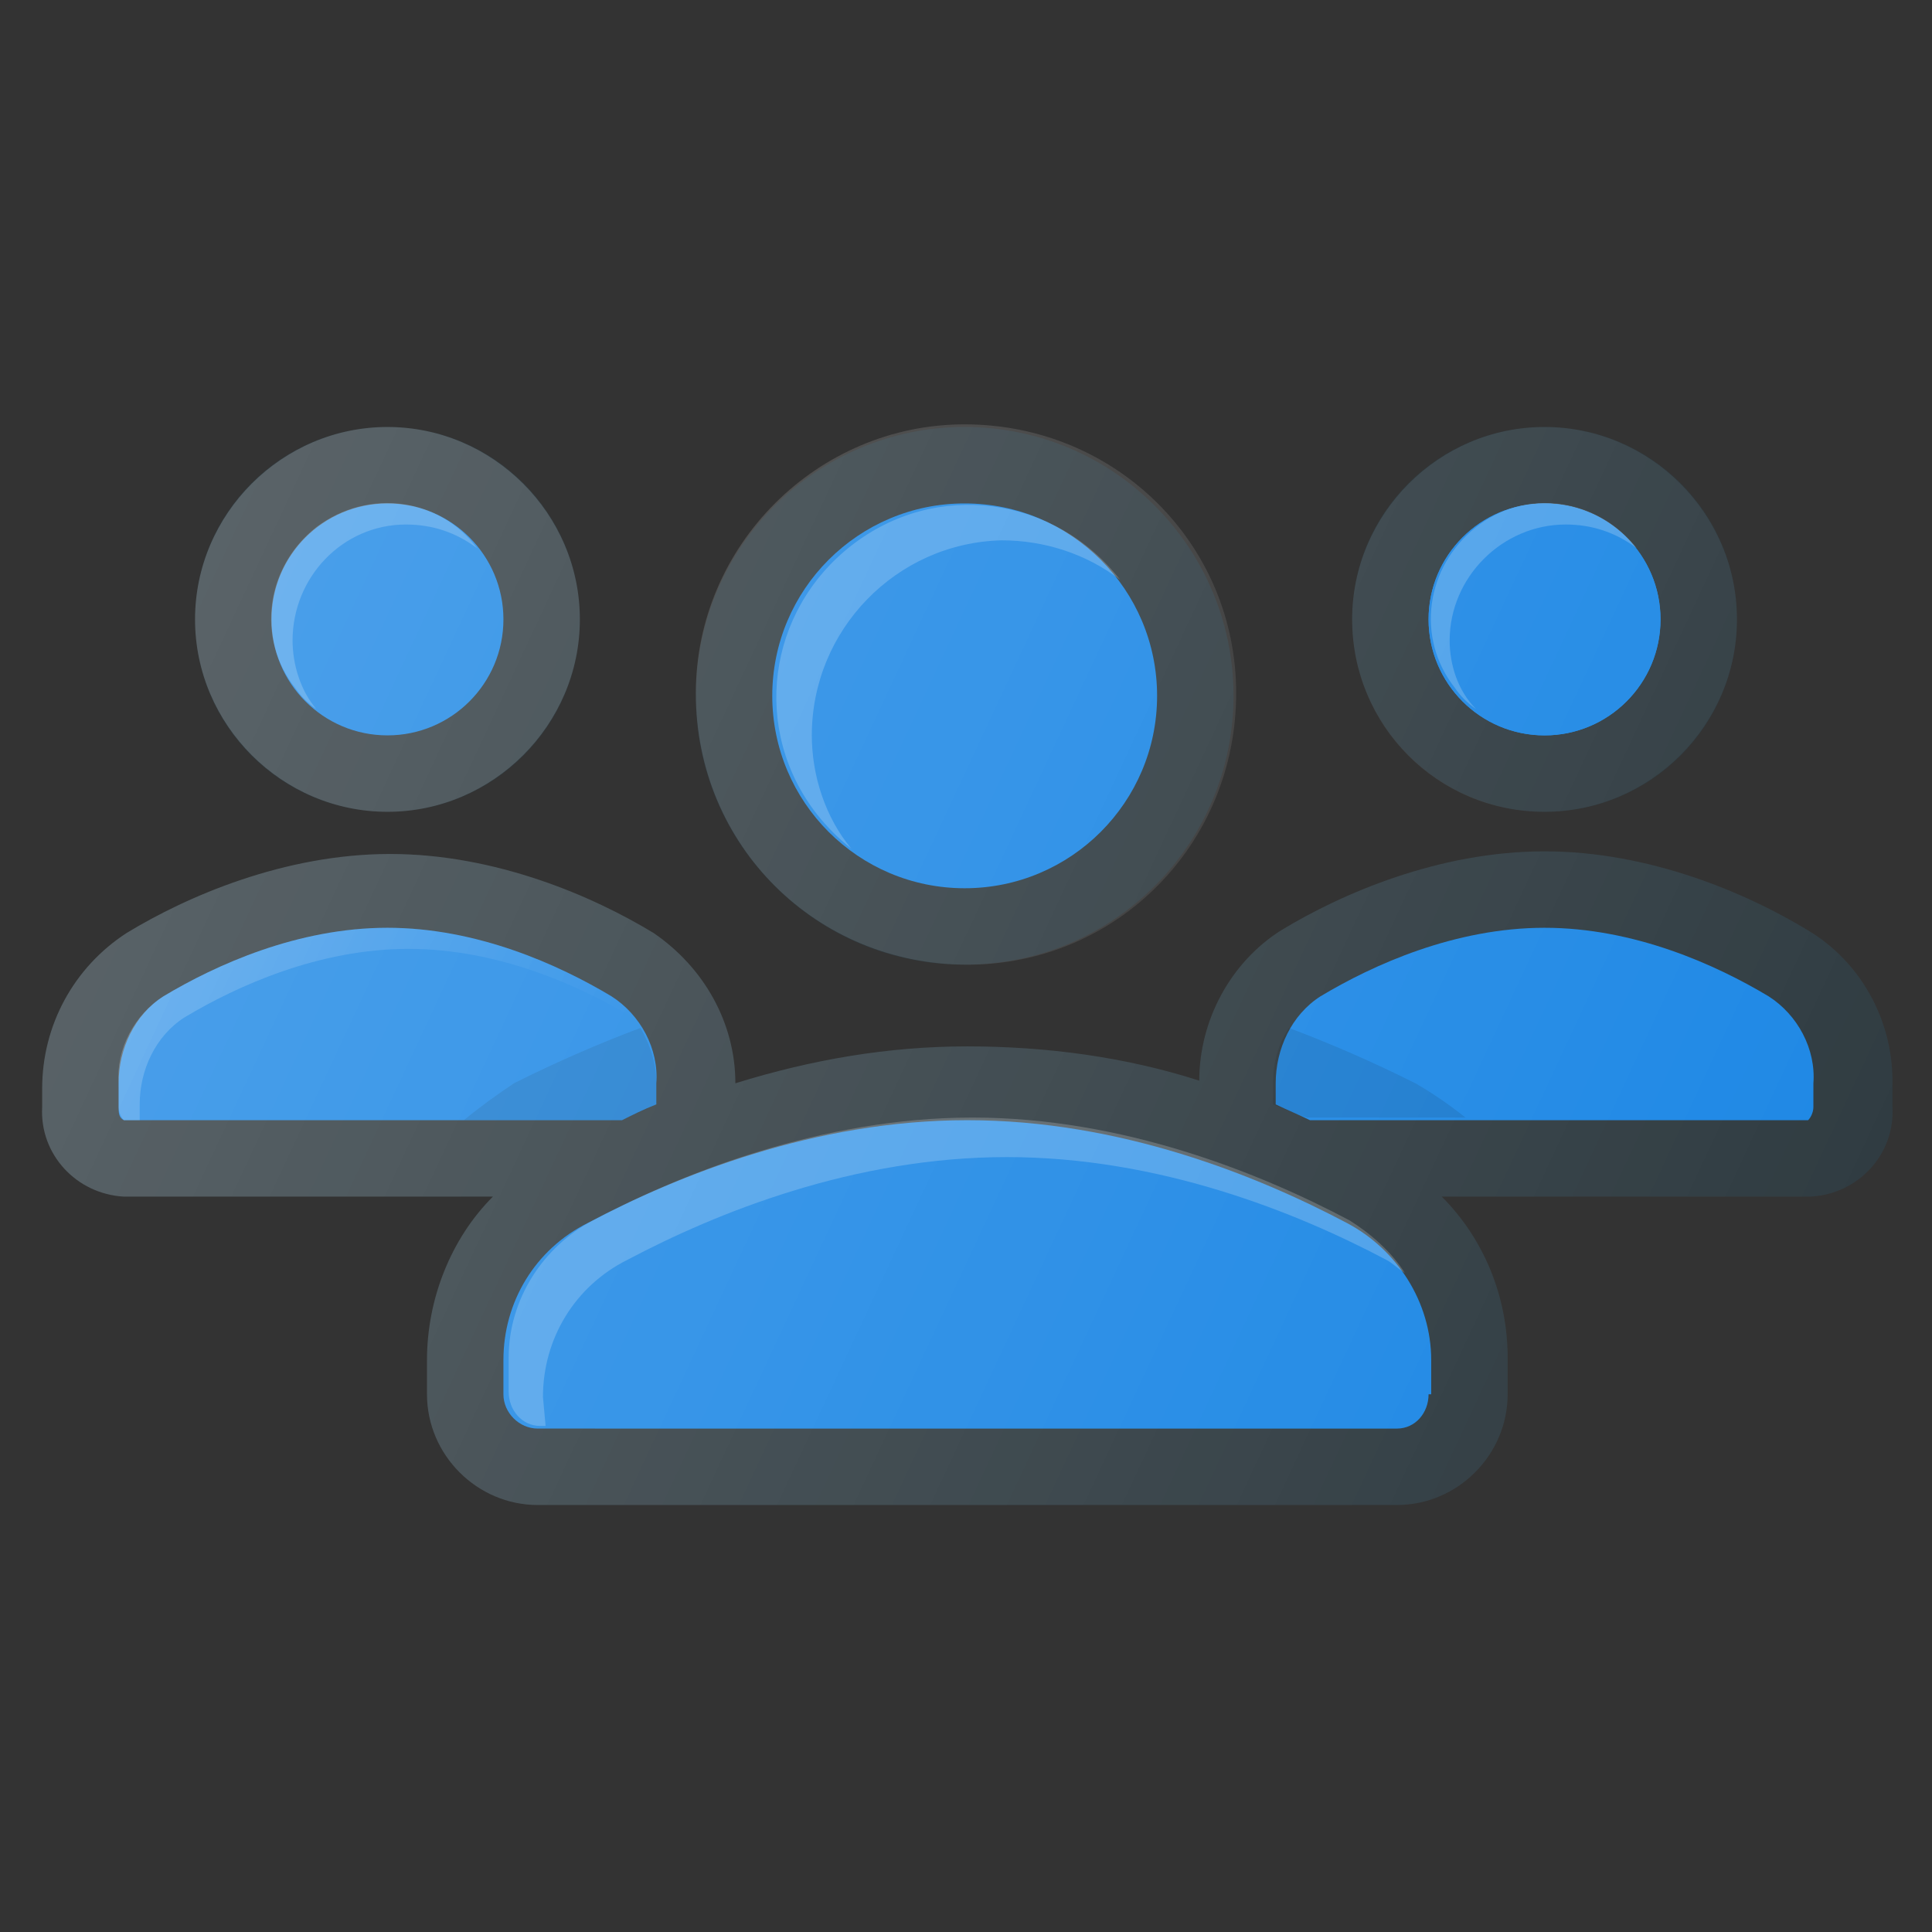 <?xml version="1.0" encoding="utf-8"?>
<!-- Generator: Adobe Illustrator 25.4.1, SVG Export Plug-In . SVG Version: 6.00 Build 0)  -->
<svg version="1.1" id="Layer_1" xmlns="http://www.w3.org/2000/svg" xmlns:xlink="http://www.w3.org/1999/xlink" x="0px" y="0px"
	 viewBox="0 0 73.3 73.3" style="enable-background:new 0 0 73.3 73.3;" xml:space="preserve">
<rect x="0" y="0" width="73.3" height="73.3" fill="#333333" stroke="none"/>
<style type="text/css">
	.st0{fill:#303C42;}
	.st1{fill:#1E88E5;}
	.st2{opacity:0.2;fill:#FFFFFF;enable-background:new    ;}
	.st3{fill:url(#SVGID_1_);}
	.st4{opacity:0.1;enable-background:new    ;}
	.st5{fill:url(#SVGID_00000143581485347092854830000013463584291650188473_);}
</style>
<g id="Layer_2_00000099657671980294105820000000138406638686320791_">
	<g id="Layer_1-2_00000056419526083486934830000002332986618138948020_">
		<circle class="st0" cx="36.6" cy="26.4" r="10.2"/>
		<circle class="st1" cx="36.6" cy="26.4" r="7.3"/>
		<circle class="st0" cx="14.7" cy="23.5" r="7.3"/>
		<circle class="st1" cx="14.7" cy="23.5" r="4.4"/>
		<circle class="st0" cx="58.6" cy="23.5" r="7.3"/>
		<circle class="st1" cx="58.6" cy="23.5" r="4.4"/>
		<path class="st0" d="M68.6,35.3c-2.3-1.4-6-3-10-3s-7.7,1.6-10,3c-1.9,1.2-3.1,3.4-3.1,5.7c-2.8-0.9-5.8-1.3-8.8-1.3
			c-3,0-5.9,0.5-8.8,1.4c0-2.3-1.2-4.4-3.1-5.7c-2.3-1.4-6-3-10-3s-7.7,1.6-10,3c-2,1.3-3.2,3.5-3.2,5.9V42
			c-0.1,1.8,1.3,3.3,3.1,3.4c0,0,0,0,0,0h14c-1.6,1.6-2.5,3.9-2.5,6.2v1.3c0,2.3,1.9,4.2,4.2,4.2c0,0,0,0,0,0h32.6
			c2.3,0,4.2-1.9,4.2-4.2v-1.4c0-2.3-0.9-4.5-2.5-6.1h14c1.8-0.1,3.2-1.6,3.1-3.4c0,0,0,0,0,0v-1C71.8,38.7,70.6,36.5,68.6,35.3z"/>
		<path class="st1" d="M4.5,42v-0.9c0-1.3,0.6-2.6,1.7-3.3c2-1.2,5.1-2.6,8.5-2.6s6.5,1.4,8.5,2.6c1.1,0.7,1.8,2,1.7,3.3v0.8
			c-0.5,0.2-0.9,0.4-1.3,0.6H4.7C4.5,42.4,4.5,42.2,4.5,42z"/>
		<path class="st2" d="M11.1,24.3c0-2.4,1.9-4.4,4.3-4.4c1,0,1.9,0.3,2.7,0.9C16.7,18.9,14,18.5,12,20c-1.9,1.5-2.3,4.2-0.8,6.1
			c0.2,0.3,0.5,0.6,0.8,0.8C11.4,26.2,11.1,25.2,11.1,24.3z"/>
		
			<linearGradient id="SVGID_1_" gradientUnits="userSpaceOnUse" x1="-532.867" y1="2456.471" x2="-517.247" y2="2463.754" gradientTransform="matrix(1 0 0 1 539.06 -2420.02)">
			<stop  offset="0" style="stop-color:#FFFFFF;stop-opacity:0.2"/>
			<stop  offset="1" style="stop-color:#FFFFFF;stop-opacity:0"/>
		</linearGradient>
		<path class="st3" d="M5.3,41.9c0-1.3,0.6-2.6,1.7-3.3c2-1.2,5.1-2.6,8.5-2.6s6.5,1.4,8.5,2.6c0.1,0,0.1,0.1,0.1,0.1
			c-0.2-0.4-0.6-0.7-0.9-0.9c-2-1.2-5.1-2.6-8.5-2.6s-6.5,1.4-8.5,2.6c-1.1,0.7-1.8,2-1.7,3.3V42c0,0.2,0.1,0.4,0.2,0.5h0.6
			C5.3,42.5,5.3,41.9,5.3,41.9z"/>
		<circle class="st1" cx="58.6" cy="23.5" r="4.4"/>
		<path class="st2" d="M55,24.3c0-2.4,2-4.4,4.4-4.4c1,0,1.9,0.3,2.7,0.9c-1.5-1.9-4.2-2.3-6.1-0.8s-2.3,4.2-0.8,6.1
			c0.2,0.3,0.5,0.6,0.8,0.8C55.3,26.2,55,25.2,55,24.3z"/>
		<path class="st4" d="M17.6,42.5h6c0.4-0.2,0.9-0.4,1.3-0.6v-0.8c0-0.7-0.2-1.4-0.6-2.1c-1.6,0.6-3.2,1.3-4.8,2.1
			C18.9,41.5,18.2,42,17.6,42.5z"/>
		<path class="st1" d="M54.2,52.9c0,0.7-0.5,1.3-1.2,1.3c0,0,0,0,0,0H20.4c-0.7,0-1.3-0.6-1.3-1.3c0,0,0,0,0,0v-1.3
			c0-2.2,1.2-4.2,3.2-5.2c3.4-1.8,8.6-3.9,14.4-3.9s11,2.1,14.4,3.9c1.9,1,3.2,3,3.2,5.2V52.9z"/>
		<path class="st2" d="M30.8,27.9c0-4,3.2-7.3,7.2-7.4c1.6,0,3.2,0.5,4.5,1.5c-2.5-3.2-7-3.8-10.2-1.3c-3.2,2.5-3.8,7-1.3,10.2
			c0.4,0.5,0.8,0.9,1.3,1.3C31.3,31,30.8,29.4,30.8,27.9z"/>
		<path class="st2" d="M20.6,53c0-2.2,1.2-4.2,3.2-5.2c3.4-1.8,8.6-3.9,14.4-3.9s11,2.1,14.4,3.9c0.2,0.1,0.4,0.3,0.7,0.5
			c-0.5-0.8-1.3-1.5-2.1-2c-3.4-1.8-8.6-3.9-14.3-3.9s-11,2.1-14.4,3.9c-1.9,1-3.2,3-3.2,5.2v1.3c0,0.7,0.5,1.3,1.2,1.3c0,0,0,0,0,0
			h0.2L20.6,53z"/>
		<path class="st1" d="M68.8,42c0,0.2-0.1,0.4-0.2,0.5H49.7c-0.4-0.2-0.9-0.4-1.3-0.6v-0.8c0-1.3,0.6-2.6,1.7-3.3
			c2-1.2,5.1-2.6,8.5-2.6s6.5,1.4,8.5,2.6c1.1,0.7,1.8,2,1.7,3.3L68.8,42z"/>
		<path class="st4" d="M53.7,41.1c-1.6-0.8-3.2-1.5-4.8-2.1c-0.4,0.6-0.6,1.3-0.6,2.1v0.8c0.5,0.2,0.9,0.4,1.3,0.5h6
			C55.1,42,54.4,41.5,53.7,41.1z"/>
		
			<linearGradient id="SVGID_00000173126598196329639940000007266564846649612444_" gradientUnits="userSpaceOnUse" x1="-531.538" y1="2441.609" x2="-470.634" y2="2470.001" gradientTransform="matrix(1 0 0 1 539.06 -2420.02)">
			<stop  offset="0" style="stop-color:#FFFFFF;stop-opacity:0.2"/>
			<stop  offset="1" style="stop-color:#FFFFFF;stop-opacity:0"/>
		</linearGradient>
		<path style="fill:url(#SVGID_00000173126598196329639940000007266564846649612444_);" d="M58.6,30.8c4,0,7.3-3.3,7.3-7.3
			c0-4-3.3-7.3-7.3-7.3c-4,0-7.3,3.3-7.3,7.3c0,0,0,0,0,0C51.3,27.5,54.5,30.8,58.6,30.8z M36.7,36.6c5.7,0,10.2-4.6,10.2-10.3
			c0-5.7-4.6-10.2-10.3-10.2c-5.6,0-10.2,4.6-10.2,10.2C26.4,32.1,31,36.6,36.7,36.6C36.7,36.6,36.7,36.6,36.7,36.6z M14.7,30.8
			c4,0,7.3-3.3,7.3-7.3s-3.3-7.3-7.3-7.3c-4,0-7.3,3.3-7.3,7.3C7.4,27.5,10.7,30.8,14.7,30.8L14.7,30.8z M68.6,35.3
			c-2.3-1.4-6-3-10-3s-7.7,1.6-10,3c-1.9,1.2-3.1,3.4-3.1,5.7c-2.8-0.9-5.8-1.3-8.8-1.3c-3,0-5.9,0.5-8.8,1.4c0-2.3-1.2-4.4-3.1-5.7
			c-2.3-1.4-6-3-10-3s-7.7,1.6-10,3c-2,1.3-3.2,3.5-3.2,5.9V42c-0.1,1.8,1.3,3.3,3.1,3.4c0,0,0,0,0,0h14c-1.6,1.6-2.5,3.9-2.5,6.2
			v1.3c0,2.3,1.9,4.2,4.2,4.2c0,0,0,0,0,0h32.6c2.3,0,4.2-1.9,4.2-4.2v-1.4c0-2.3-0.9-4.5-2.5-6.1h14c1.8-0.1,3.2-1.6,3.1-3.4
			c0,0,0,0,0,0v-1C71.8,38.7,70.6,36.5,68.6,35.3L68.6,35.3z"/>
	</g>
</g>
</svg>
